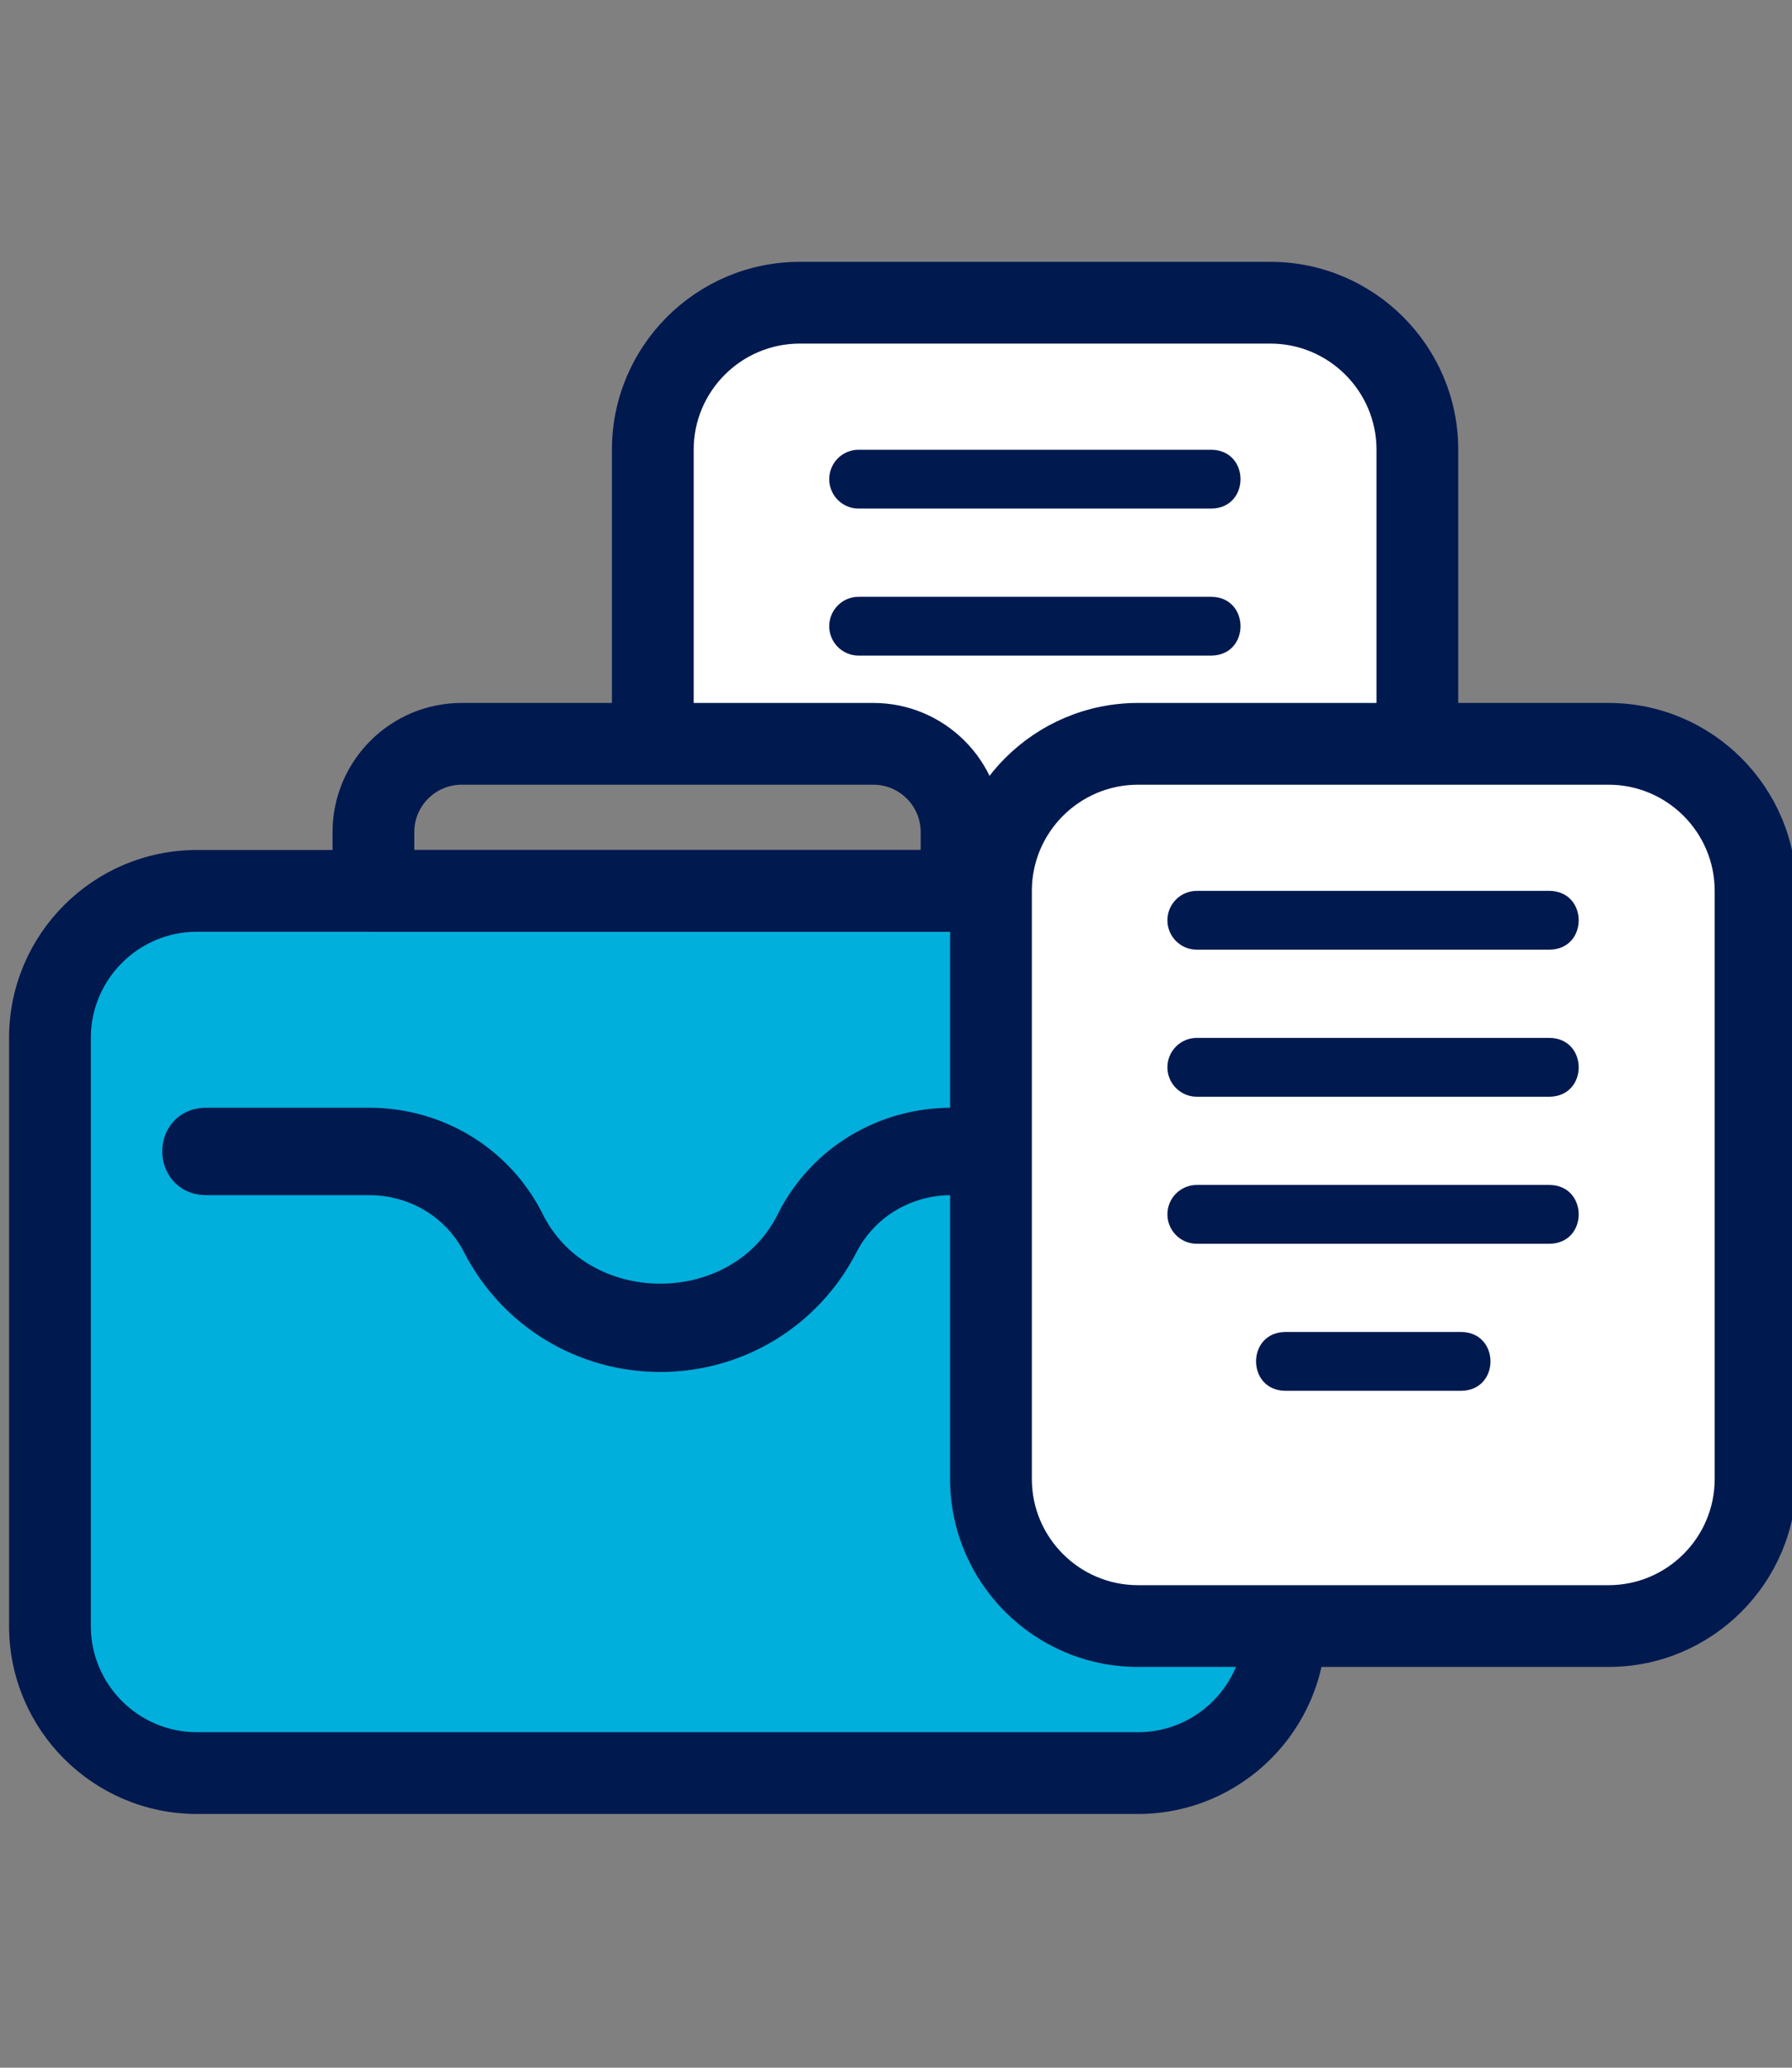 <?xml version="1.0" encoding="UTF-8" standalone="no"?>
<svg xmlns="http://www.w3.org/2000/svg" xmlns:xlink="http://www.w3.org/1999/xlink" xmlns:serif="http://www.serif.com/" width="39px" height="45px" version="1.1" xml:space="preserve" style="fill-rule:evenodd;clip-rule:evenodd;stroke-linejoin:round;stroke-miterlimit:2;"><rect width="100%" height="100%" fill="#808080" stroke="none"/> <g transform="matrix(0.08,0,0,0.08,-0.833,2.108)"> <g transform="matrix(8,0,0,8,0,0)"> <path d="M44.5,7L28.5,7C25.739,7 23.5,9.239 23.5,12L23.5,21.781C24.623,21.838 25.616,21.895 26.764,21.772C27.971,21.259 29.283,21.206 30.44,21.702C35.924,23.145 35.563,32.227 29.382,32.686C27.514,33.202 25.527,33.043 23.599,32.983C24.056,35.273 26.075,37 28.5,37L44.5,37C47.261,37 49.5,34.761 49.5,32L49.5,12C49.5,9.239 47.261,7 44.5,7Z" style="fill:white;fill-rule:nonzero;"></path> </g> <g transform="matrix(8,0,0,8,0,0)"> <path d="M44.5,6L28.5,6C25.191,6 22.5,8.691 22.5,12L22.5,21.776C23.166,21.731 23.834,21.794 24.5,21.817L24.5,12C24.5,9.794 26.294,8 28.5,8L44.5,8C46.706,8 48.5,9.794 48.5,12L48.5,32C48.5,34.206 46.706,36 44.5,36L28.5,36C26.648,36 25.102,34.73 24.648,33.02C23.953,32.983 23.267,32.985 22.582,32.946C23.038,35.805 25.514,38 28.5,38L44.5,38C47.809,38 50.5,35.309 50.5,32L50.5,12C50.5,8.691 47.809,6 44.5,6Z" style="fill:rgb(0,25,79);fill-rule:nonzero;stroke:rgb(0,25,79);stroke-width:0.78px;"></path> </g> <g transform="matrix(8,0,0,8,0,0)"> <path d="M42.5,14L30.5,14C29.947,14 29.5,13.553 29.5,13C29.5,12.447 29.947,12 30.5,12L42.5,12C43.811,12.021 43.817,13.978 42.5,14Z" style="fill:rgb(0,25,79);fill-rule:nonzero;"></path> </g> <g transform="matrix(8,0,0,8,0,0)"> <path d="M42.5,19L30.5,19C29.947,19 29.5,18.553 29.5,18C29.5,17.447 29.947,17 30.5,17L42.5,17C43.811,17.021 43.817,18.978 42.5,19Z" style="fill:rgb(0,25,79);fill-rule:nonzero;"></path> </g> <g transform="matrix(8,0,0,8,0,0)"> <path d="M39.5,29L33.5,29C32.187,28.979 32.184,27.022 33.5,27L39.5,27C40.813,27.021 40.816,28.978 39.5,29Z" style="fill:rgb(33,37,124);fill-rule:nonzero;"></path> </g> <g transform="matrix(8.358,0,0,8.316,-10.56,-13.281)"> <path d="M45,34.548L45,49.452C45,53.618 41.635,57 37.49,57L10.51,57C6.365,57 3,53.618 3,49.452L3,34.548C3,30.382 6.365,27 10.51,27L37.49,27C41.635,27 45,30.382 45,34.548Z" style="fill:rgb(0,175,219);"></path> </g> <g transform="matrix(8,0,0,8,0,0)"> <path d="M40,58L8,58C4.691,58 2,55.309 2,52L2,32C2,28.691 4.691,26 8,26L40,26C43.309,26 46,28.691 46,32L46,52C46,55.309 43.309,58 40,58ZM8,28C5.794,28 4,29.794 4,32L4,52C4,54.206 5.794,56 8,56L40,56C42.206,56 44,54.206 44,52L44,32C44,29.794 42.206,28 40,28L8,28Z" style="fill:rgb(0,25,79);fill-rule:nonzero;stroke:rgb(0,25,79);stroke-width:0.78px;"></path> </g> <g transform="matrix(8,0,0,8,0,0)"> <path d="M34,28L14,28C13.447,28 13,27.553 13,27L13,25C13,22.794 14.794,21 17,21L31,21C33.206,21 35,22.794 35,25L35,27C35,27.553 34.553,28 34,28ZM15,26L33,26L33,25C33,23.897 32.103,23 31,23L17,23C15.897,23 15,23.897 15,25L15,26Z" style="fill:rgb(0,25,79);fill-rule:nonzero;stroke:rgb(0,25,79);stroke-width:0.78px;"></path> </g> <g transform="matrix(6.872,0,0,6.872,25.105,39.494)"> <path d="M24,44C20.985,44 18.258,42.335 16.881,39.655C16.039,38.018 14.35,37 12.471,37L6,37C4.698,36.983 4.675,35.022 6,35L12.471,35C15.103,35 17.474,36.434 18.66,38.741C20.735,43.039 27.266,43.039 29.34,38.741C30.526,36.434 32.897,35 35.529,35L42,35C43.302,35.019 43.325,36.977 42,37L35.529,37C33.65,37 31.961,38.018 31.119,39.655C29.742,42.335 27.015,44 24,44Z" style="fill:rgb(0,25,79);fill-rule:nonzero;stroke:rgb(0,25,79);stroke-width:1.46px;"></path> </g> <g transform="matrix(8.152,0,0,8.079,-9.274,-4.111)"> <path d="M61,29.769L61,44.231C61,48.519 57.55,52 53.3,52L42.7,52C38.45,52 35,48.519 35,44.231L35,29.769C35,25.481 38.45,22 42.7,22L53.3,22C57.55,22 61,25.481 61,29.769Z" style="fill:white;"></path> </g> <g transform="matrix(8,0,0,8,0,0)"> <path d="M56,53L40,53C36.691,53 34,50.309 34,47L34,27C34,23.691 36.691,21 40,21L56,21C59.309,21 62,23.691 62,27L62,47C62,50.309 59.309,53 56,53ZM40,23C37.794,23 36,24.794 36,27L36,47C36,49.206 37.794,51 40,51L56,51C58.206,51 60,49.206 60,47L60,27C60,24.794 58.206,23 56,23L40,23Z" style="fill:rgb(0,25,79);fill-rule:nonzero;stroke:rgb(0,25,79);stroke-width:0.78px;"></path> </g> <g transform="matrix(8,0,0,8,0,0)"> <path d="M54,29L42,29C41.447,29 41,28.553 41,28C41,27.447 41.447,27 42,27L54,27C55.311,27.021 55.317,28.978 54,29Z" style="fill:rgb(0,25,79);fill-rule:nonzero;"></path> </g> <g transform="matrix(8,0,0,8,0,0)"> <path d="M54,34L42,34C41.447,34 41,33.553 41,33C41,32.447 41.447,32 42,32L54,32C55.311,32.021 55.317,33.978 54,34Z" style="fill:rgb(0,25,79);fill-rule:nonzero;"></path> </g> <g transform="matrix(8,0,0,8,0,0)"> <path d="M54,39L42,39C41.447,39 41,38.553 41,38C41,37.447 41.447,37 42,37L54,37C55.311,37.021 55.317,38.978 54,39Z" style="fill:rgb(0,25,79);fill-rule:nonzero;"></path> </g> <g transform="matrix(8,0,0,8,0,0)"> <path d="M51,44L45,44C43.687,43.979 43.684,42.022 45,42L51,42C52.313,42.021 52.316,43.978 51,44Z" style="fill:rgb(0,25,79);fill-rule:nonzero;"></path> </g> </g> </svg>
